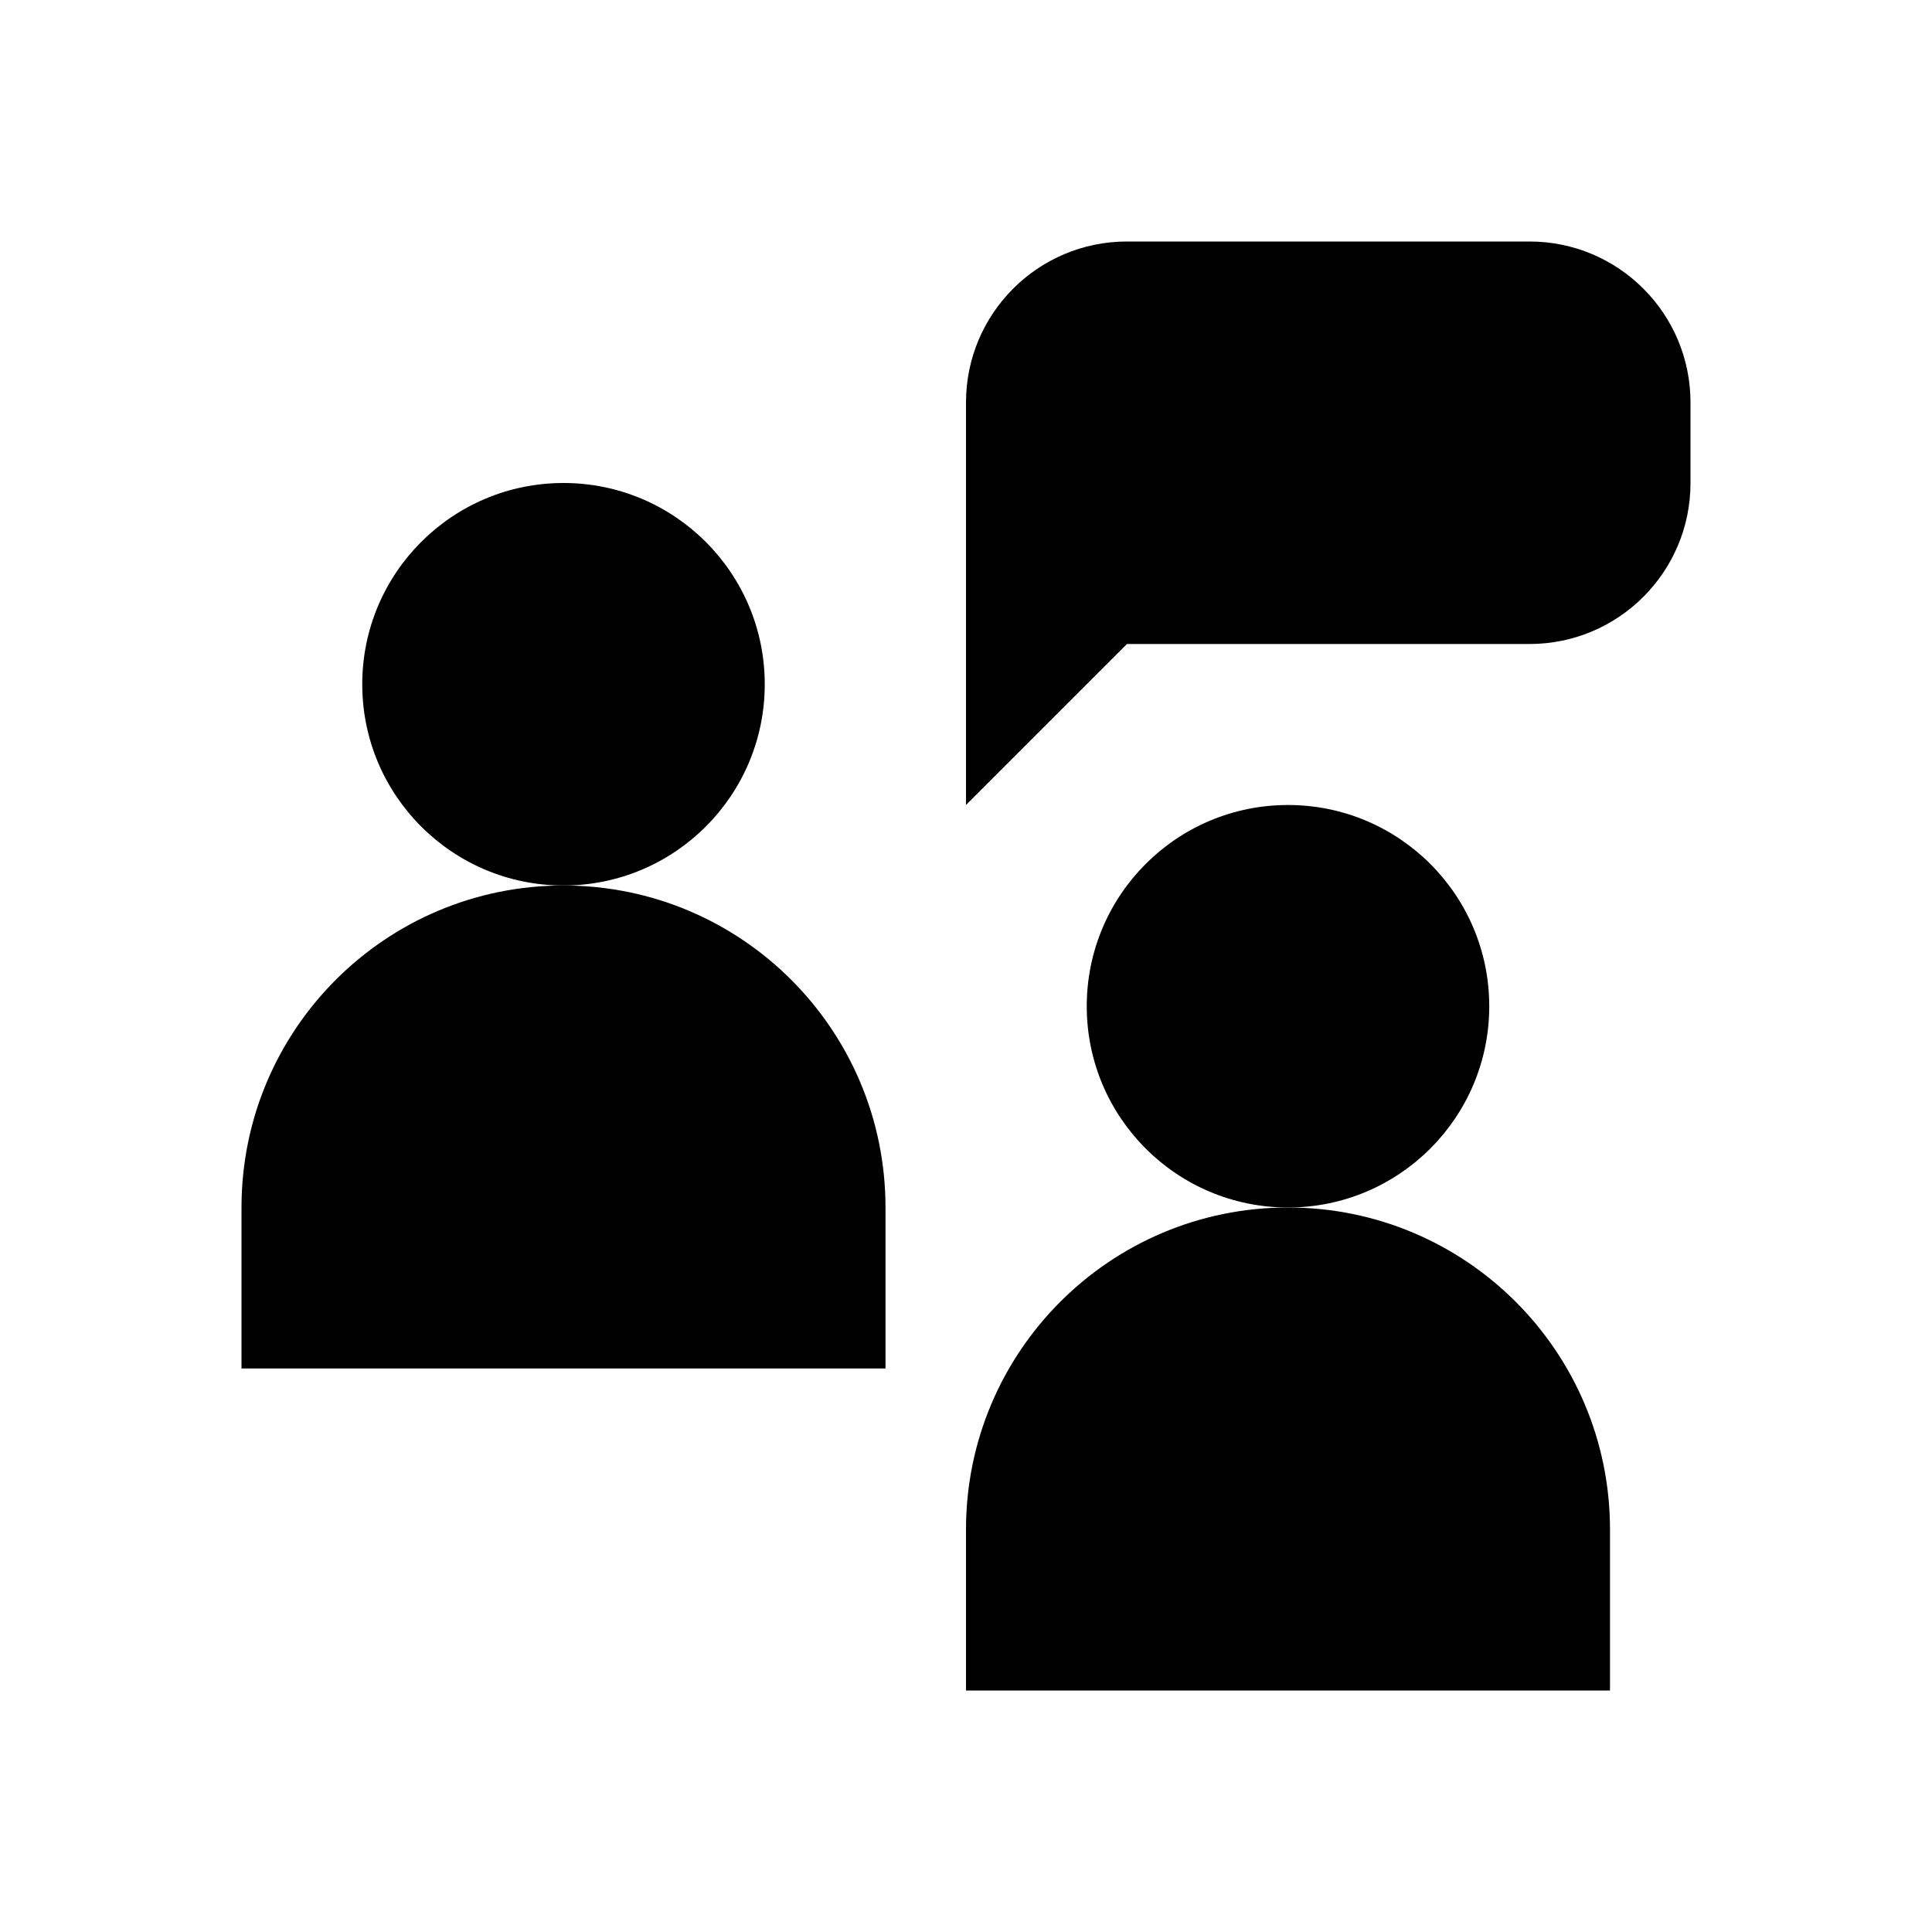 <?xml version="1.0" encoding="UTF-8"?> <svg xmlns="http://www.w3.org/2000/svg" id="Outlined_Icons" data-name="Outlined Icons" viewBox="0 0 48 48"><defs><style> .cls-1 { stroke-width: 0px; } </style></defs><circle class="cls-1" cx="14" cy="17" r="5"></circle><path class="cls-1" d="m14,22c-4.42,0-8,3.58-8,8v4h16v-4c0-4.42-3.58-8-8-8Z"></path><circle class="cls-1" cx="32" cy="25" r="5"></circle><path class="cls-1" d="m32,30c-4.42,0-8,3.58-8,8v4h16v-4c0-4.42-3.58-8-8-8Z"></path><path class="cls-1" d="m38,6h-10c-2.21,0-4,1.79-4,4v10l4-4h10c2.21,0,4-1.79,4-4v-2c0-2.21-1.79-4-4-4Z"></path></svg> 
